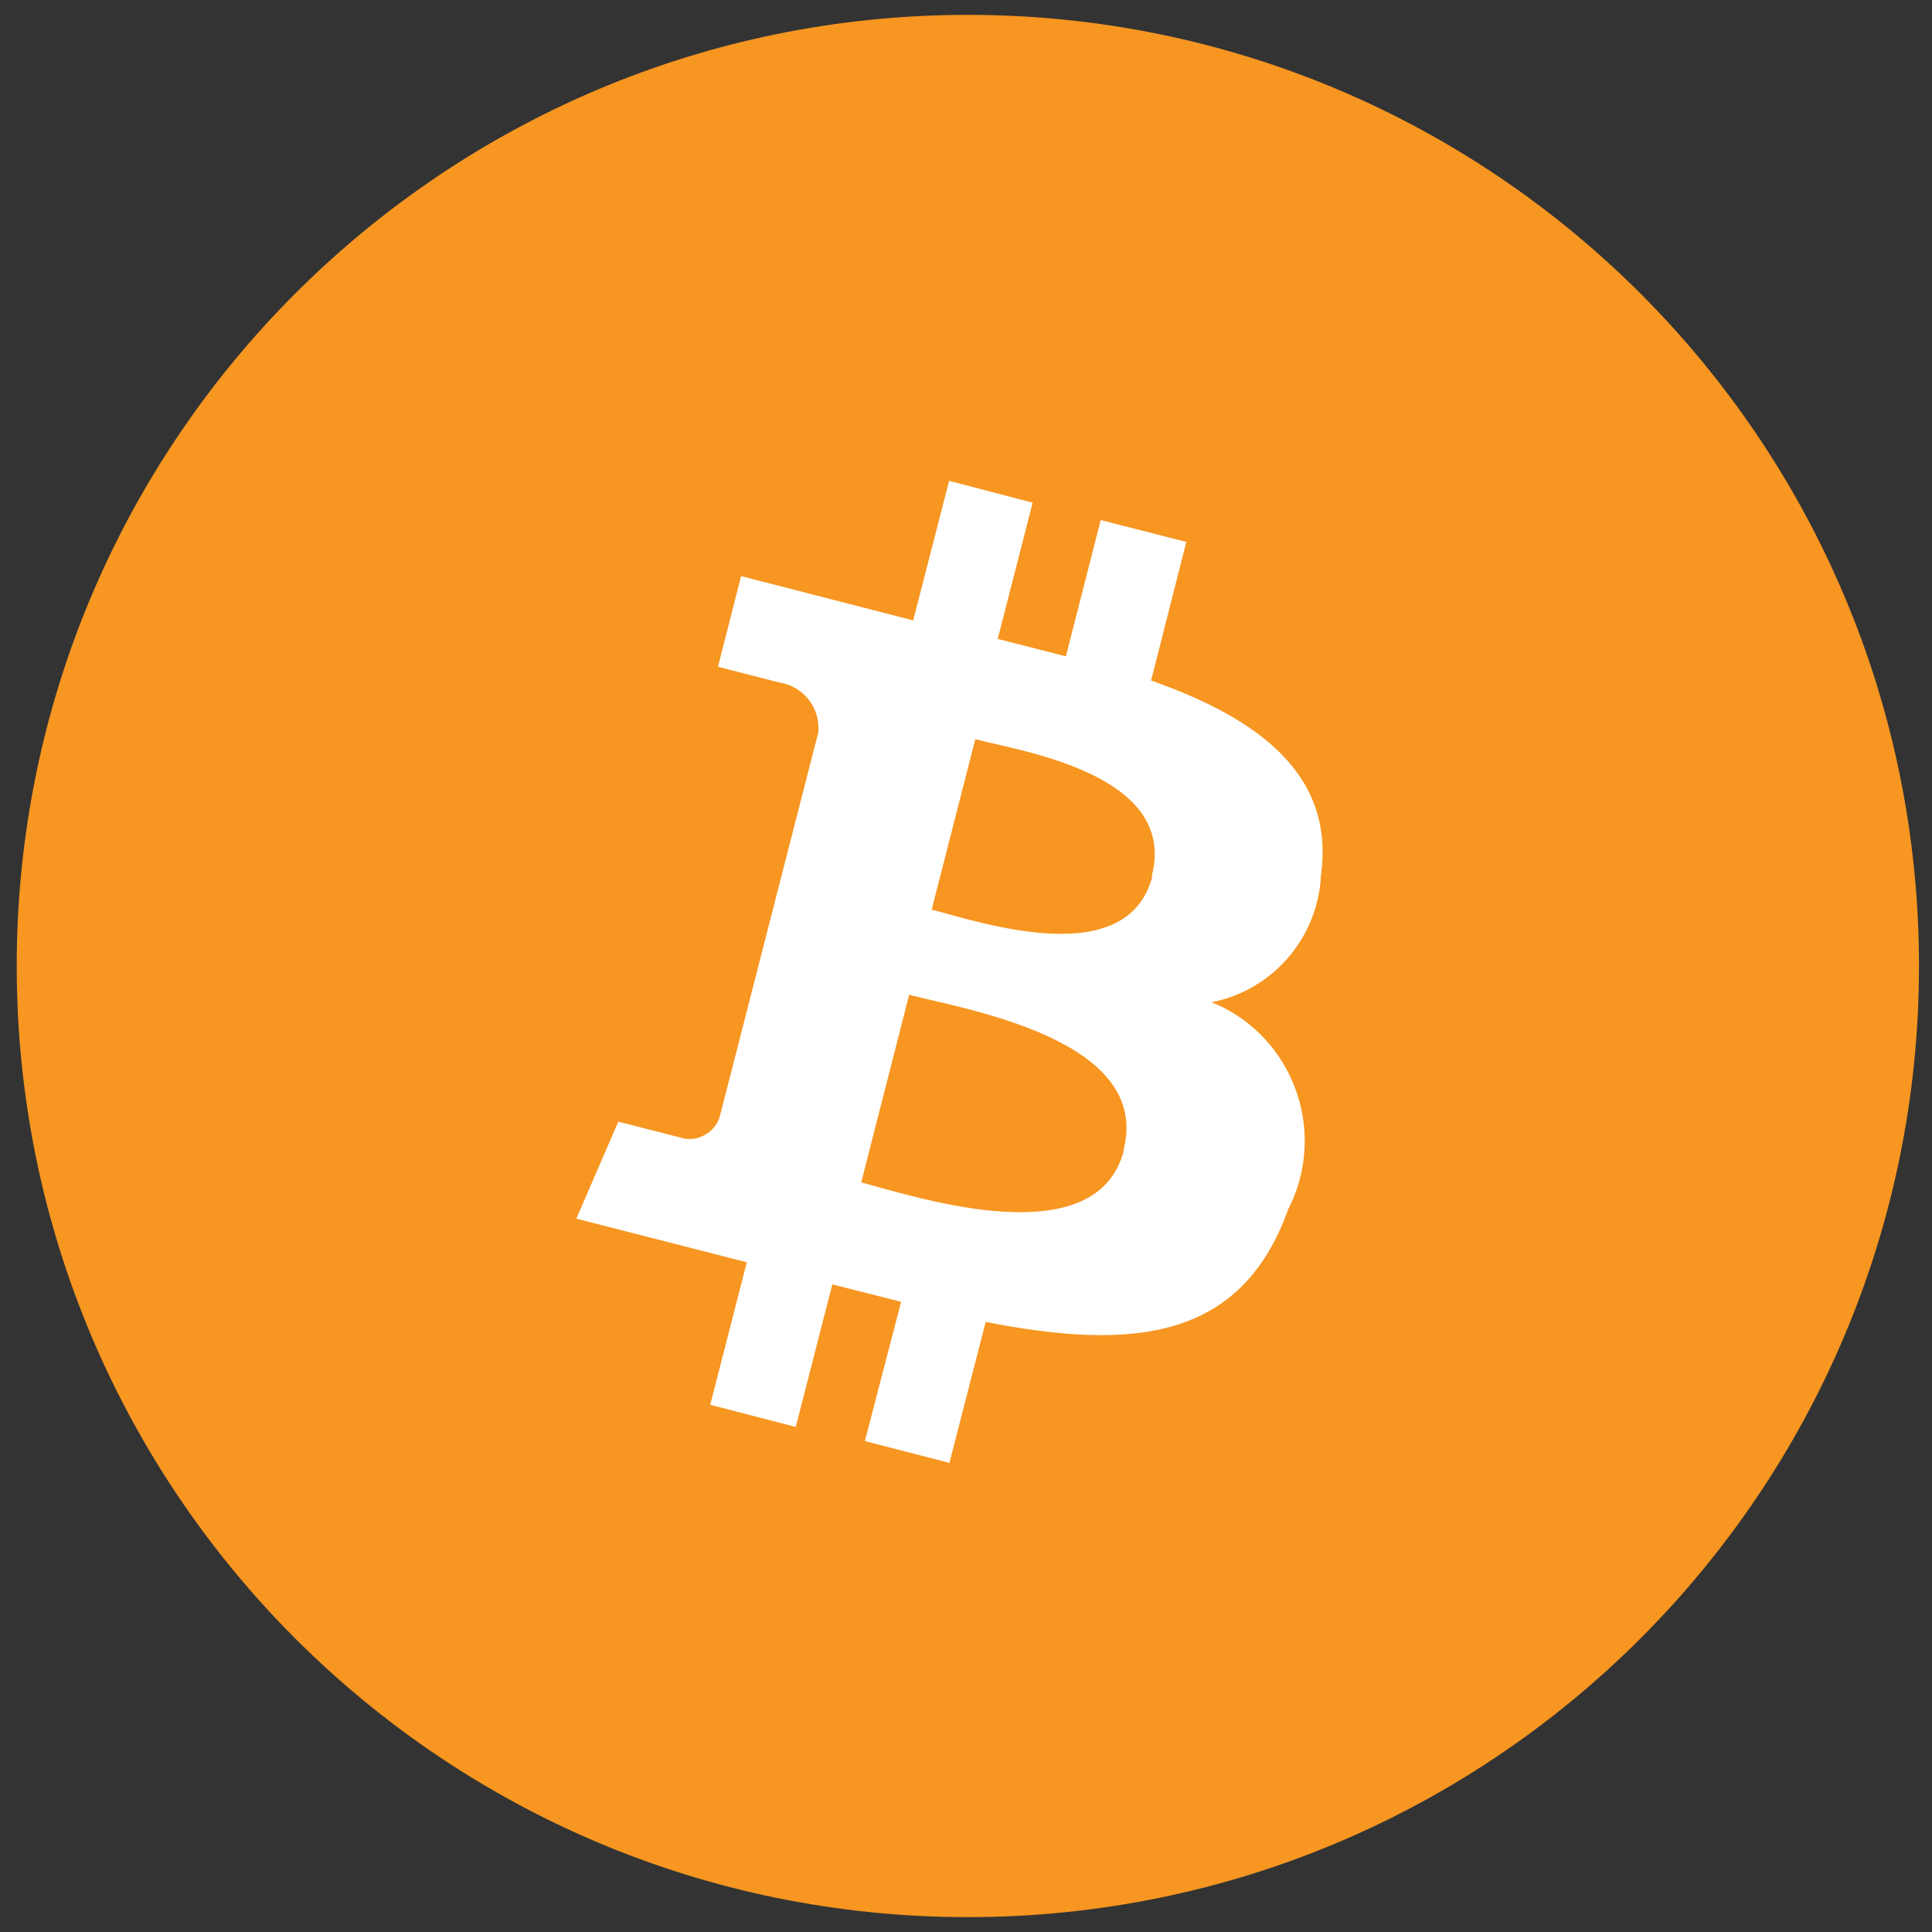 <?xml version="1.0" encoding="utf-8"?>
<svg xmlns="http://www.w3.org/2000/svg" width="26" height="26" viewBox="0 0 26 26" fill="none">
<rect x="0" y="0" width="26" height="26" fill="#333333" stroke="none"/>
<path d="M13.025 25.8C20.094 25.8 25.825 20.069 25.825 13C25.825 5.931 20.094 0.2 13.025 0.2C5.956 0.2 0.225 5.931 0.225 13C0.225 20.069 5.956 25.8 13.025 25.8Z" fill="#F79621"/>
<path d="M17.771 11.822C17.987 10.426 16.935 9.668 15.491 9.158L15.965 7.293L14.813 6.999L14.344 8.833L13.427 8.598L13.897 6.765L12.773 6.471L12.289 8.349L9.973 7.753L9.662 8.973L10.488 9.185C10.813 9.234 11.043 9.528 11.012 9.857L9.684 15.036C9.648 15.145 9.571 15.23 9.472 15.28C9.373 15.334 9.255 15.343 9.151 15.307L8.321 15.095L7.756 16.4L10.05 16.987L9.558 18.905L10.709 19.203L11.201 17.285L12.127 17.519L11.639 19.393L12.777 19.687L13.265 17.79C15.233 18.174 16.701 18.048 17.337 16.273C17.843 15.284 17.454 14.07 16.466 13.56C16.412 13.533 16.357 13.51 16.303 13.488C17.116 13.329 17.716 12.643 17.775 11.822H17.771ZM15.125 15.479C14.759 16.901 12.366 16.12 11.59 15.912L12.235 13.388C13.012 13.587 15.504 13.993 15.12 15.479H15.125ZM15.509 11.79C15.175 13.086 13.188 12.408 12.538 12.241L13.125 9.948C13.77 10.115 15.852 10.426 15.5 11.79H15.504H15.509Z" fill="white"/>
</svg>
